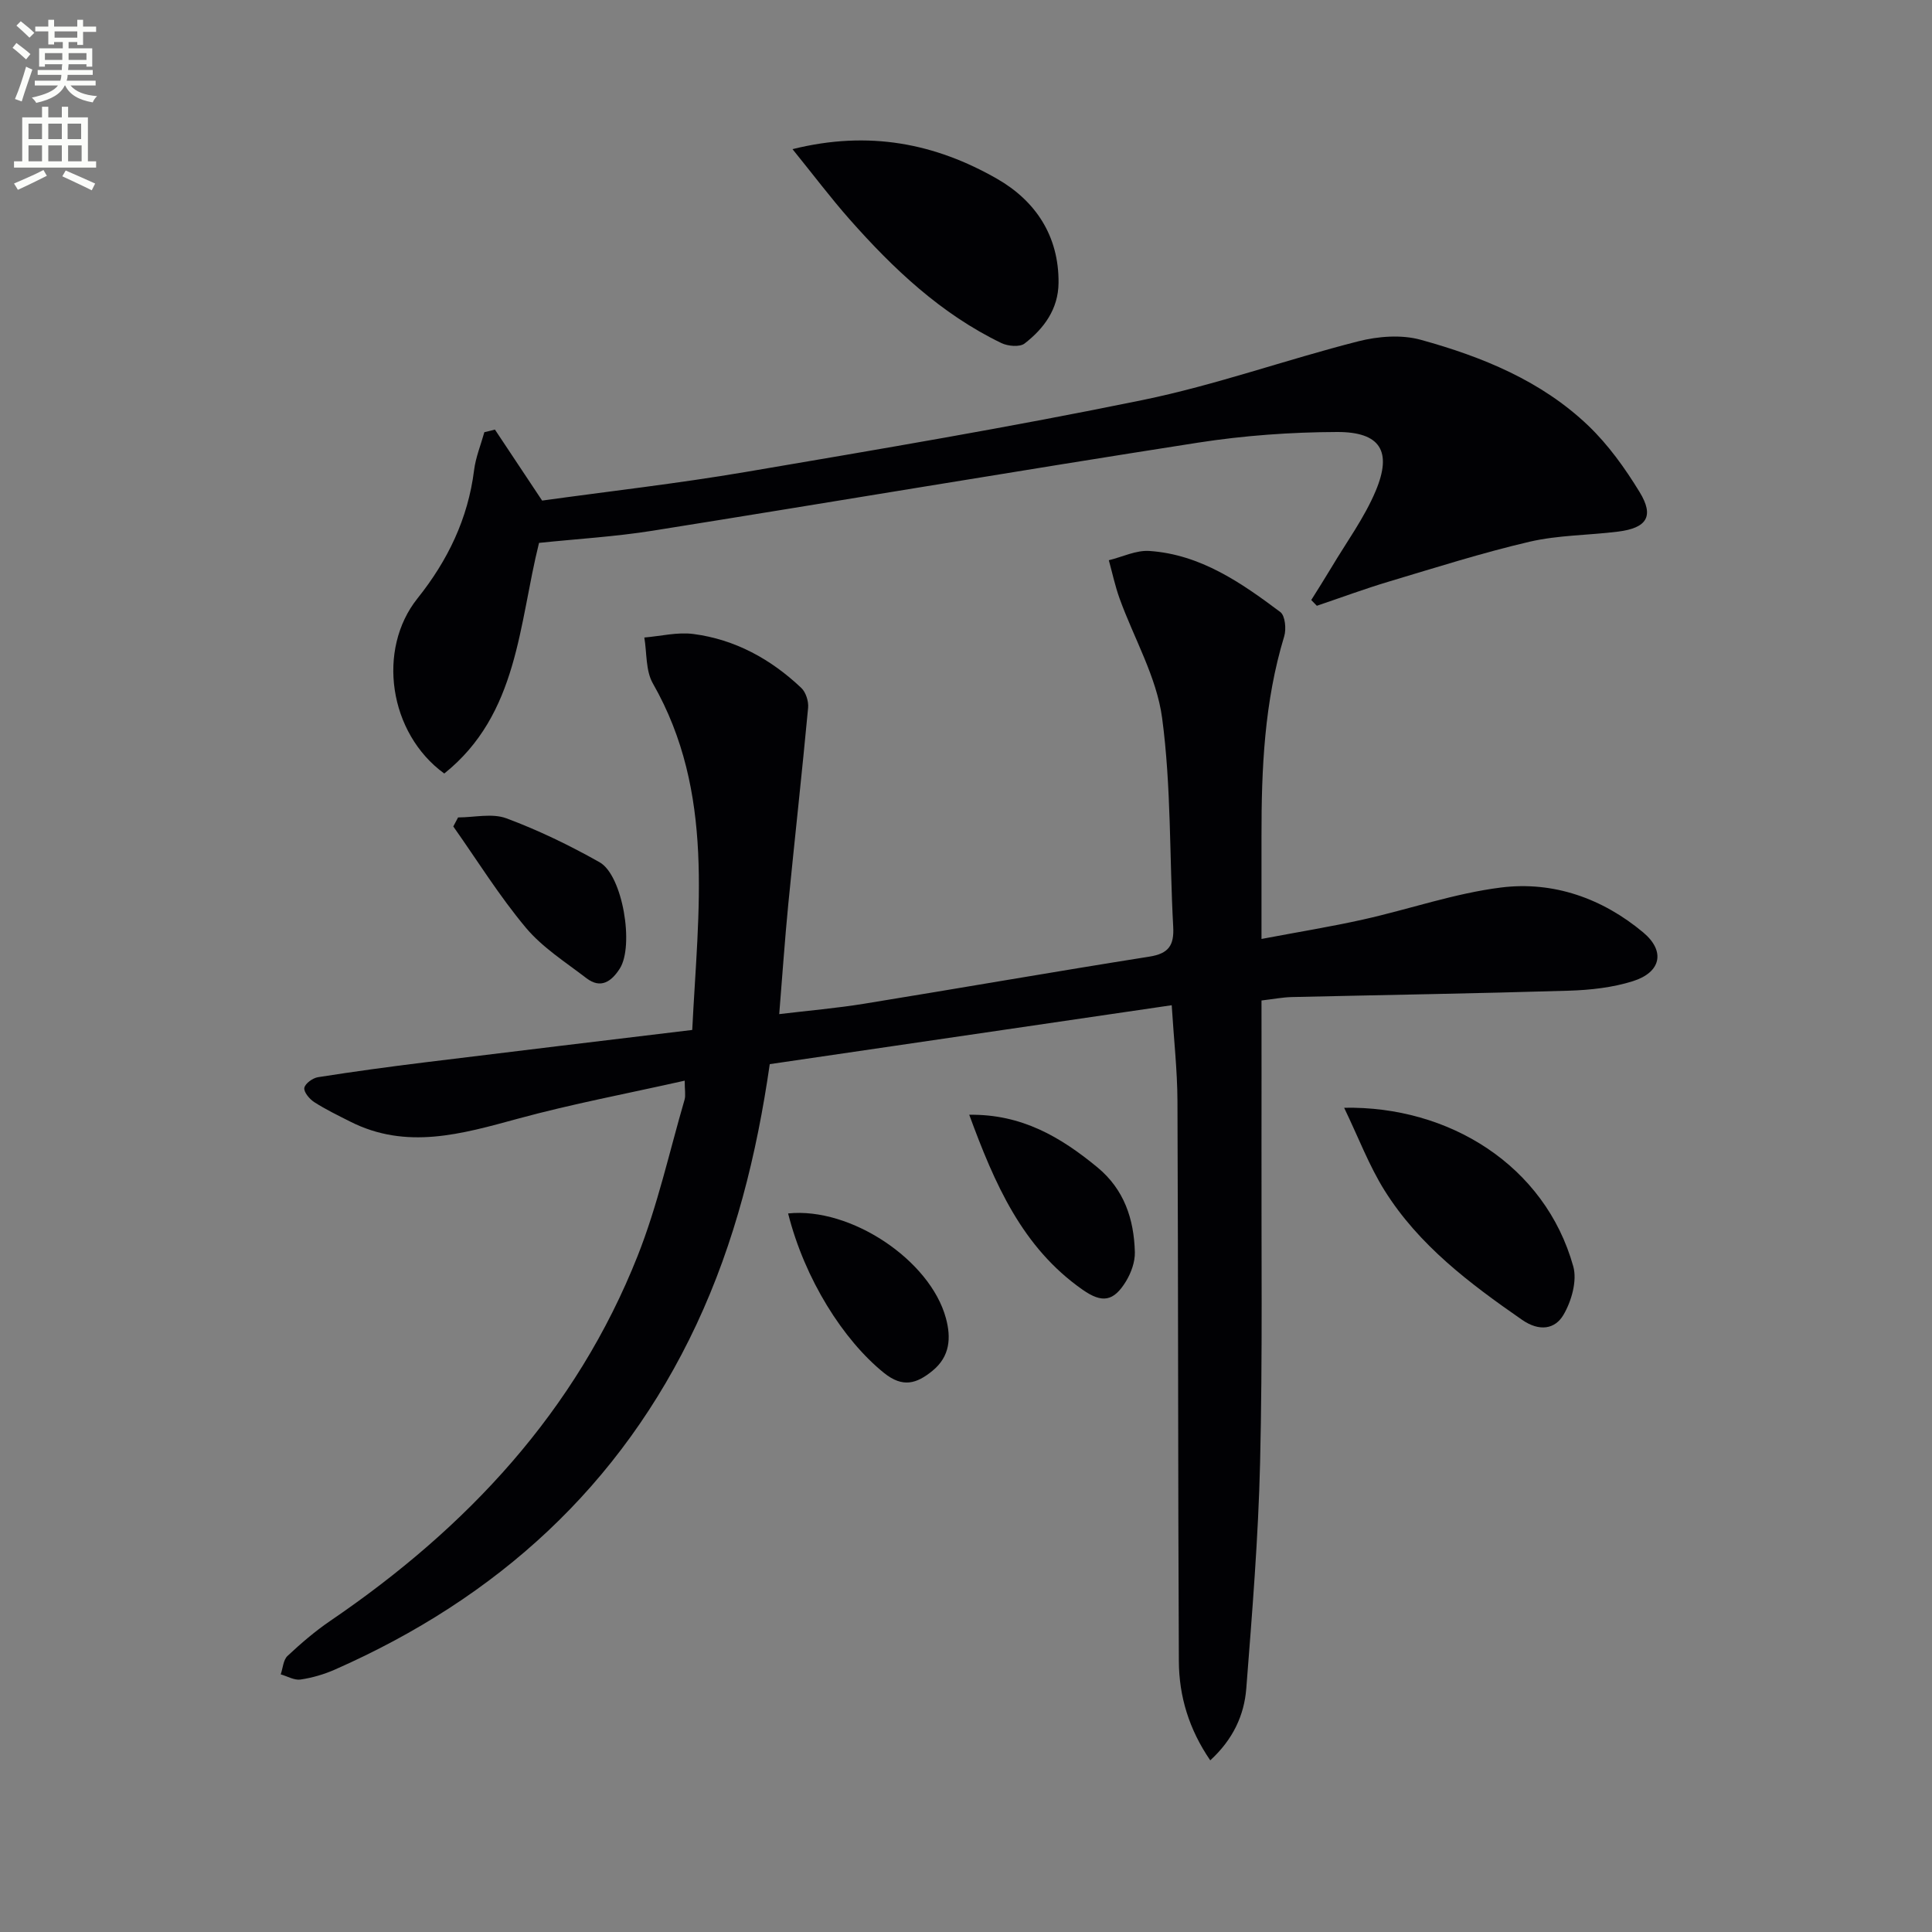 <svg enable-background="new 0 0 400 400" viewBox="0 0 400 400" xmlns="http://www.w3.org/2000/svg"><rect x="0" y="0" width="400" height="400" fill="#808080" stroke="none"/><path d="m2.6 9.9.8-1c.9.7 1.9 1.4 2.9 2.3l-.9 1.1c-1.1-1-2-1.8-2.8-2.4zm.5 10.6c.9-2.1 1.6-4.3 2.3-6.7.4.2.8.4 1.3.6-.7 2.1-1.5 4.3-2.2 6.6zm.3-15.2.9-.9c1 .8 2 1.6 2.8 2.4l-1 1c-.9-.9-1.8-1.7-2.7-2.5zm12.6-1.2h1.2v1.4h2.7v1.1h-2.7v2.7h-1.2v-.6h-1.8v1.3h4.9v3.8h-1.2v-.5h-3.7c0 .4-.1.9-.1 1.2h5.1v1h-5.2c0 .5-.1.9-.2 1.2h6v1h-5.2c1.1 1.3 2.9 2 5.5 2.2-.4.4-.7.8-.9 1.3-2.9-.5-4.8-1.6-5.7-3.5h-.1c-.8 1.7-2.7 2.9-5.9 3.6-.2-.4-.6-.8-.9-1.1 2.8-.6 4.6-1.4 5.4-2.5h-4.8v-1h5.3c.1-.3.2-.7.2-1.2h-4.9v-1h5c0-.4 0-.8.1-1.2h-3.6v.5h-1.2v-3.8h4.9v-1.3h-1.8v.5h-1.2v-2.7h-2.7v-1h2.7v-1.4h1.2v1.4h4.8zm-6.7 8.3h3.6c0-.4 0-.9 0-1.4h-3.6zm1.9-4.6h4.8v-1.3h-4.7v1.3zm6.7 3.2h-3.7v1.4h3.7z" fill="#fbfcfa"/><path d="m8.7 22.1h1.3v2.2h2.8v-2.2h1.3v2.2h4.1v9.1h1.7v1.3h-17v-1.3h1.7v-9.1h4.1zm.3 13.1.7 1.2c-1.8.9-3.8 1.9-6 2.9-.2-.4-.5-.8-.8-1.3 2.3-1 4.4-1.9 6.1-2.8zm-3.1-6.4h2.8v-3.2h-2.8zm0 4.6h2.8v-3.3h-2.8zm4.1-4.6h2.8v-3.2h-2.8zm0 4.6h2.8v-3.3h-2.8zm3.6 1.9c2.1.9 4.1 1.8 6.1 2.7l-.7 1.4c-2.2-1.1-4.2-2-6.1-2.9zm3.2-9.7h-2.8v3.2h2.8zm-2.7 7.8h2.8v-3.3h-2.8z" fill="#fbfcfa"/><g fill="#010104"><path d="m141.76 223.74c-11.93 2.68-23.33 4.82-34.48 7.86-11.66 3.17-23.11 6.54-34.82.59-2.51-1.27-5.06-2.5-7.42-4.02-.97-.63-2.18-2.08-2.03-2.94.16-.9 1.74-2.04 2.83-2.21 7.38-1.16 14.78-2.17 22.2-3.08 18.45-2.28 36.9-4.48 55.28-6.7 1.22-24.78 4.76-49.14-8.15-71.74-1.51-2.64-1.23-6.31-1.77-9.51 3.39-.28 6.85-1.16 10.15-.73 8.65 1.13 16.06 5.21 22.35 11.17.95.9 1.54 2.79 1.41 4.13-1.27 13.54-2.77 27.05-4.1 40.58-.72 7.39-1.23 14.81-1.88 22.82 6-.72 11.89-1.22 17.71-2.17 19.65-3.19 39.26-6.62 58.93-9.73 3.98-.63 5.14-2.32 4.93-6.19-.79-14.43-.39-28.99-2.3-43.25-1.14-8.47-5.82-16.45-8.8-24.7-.93-2.58-1.5-5.28-2.23-7.93 2.8-.68 5.66-2.11 8.4-1.92 10.56.72 18.98 6.55 27.11 12.65 1 .75 1.26 3.52.8 5.03-4.11 13.52-4.72 27.41-4.7 41.38.01 6.79 0 13.58 0 21.27 7.48-1.42 14.3-2.52 21.03-4.02 9.54-2.13 18.91-5.42 28.56-6.63 10.85-1.36 21.02 2.26 29.44 9.3 4.66 3.9 3.67 8.26-2.13 10.09-4.19 1.32-8.77 1.83-13.2 1.97-19.13.58-38.27.88-57.41 1.32-1.96.05-3.91.43-6.29.71 0 10.08.02 19.89 0 29.69-.05 21.99.23 43.98-.29 65.96-.37 15.61-1.65 31.21-2.86 46.79-.43 5.52-2.72 10.53-7.46 14.88-4.39-6.4-6.47-13.25-6.5-20.53-.19-38.66-.12-77.31-.29-115.97-.03-6.44-.76-12.87-1.19-19.84-27.93 4.09-55.45 8.13-83.22 12.2-2.7 18.71-7.18 36.84-15.2 53.95-15.7 33.47-41.28 56.59-74.79 71.38-2.26 1-4.72 1.72-7.16 2.08-1.29.19-2.73-.68-4.1-1.07.45-1.3.52-2.99 1.41-3.82 2.78-2.6 5.7-5.11 8.84-7.25 28.29-19.26 50.9-43.39 63.65-75.58 4.13-10.43 6.57-21.54 9.72-32.36.24-.89.02-1.92.02-3.91z"/><path d="m102.47 88.94c3.14 4.73 6.29 9.45 9.77 14.7 13.6-1.89 27.93-3.51 42.12-5.92 27.46-4.67 54.94-9.3 82.22-14.9 15.07-3.09 29.68-8.35 44.62-12.15 4.11-1.05 8.94-1.43 12.95-.32 12.73 3.51 25 8.5 34.72 17.81 4.13 3.96 7.59 8.8 10.59 13.71 3.07 5.02 1.52 7.45-4.49 8.2-6.09.76-12.35.71-18.29 2.09-9.82 2.29-19.46 5.36-29.13 8.25-5.02 1.5-9.94 3.33-14.91 5.01-.39-.4-.77-.79-1.16-1.19 1.39-2.23 2.81-4.45 4.16-6.71 3.13-5.27 6.84-10.3 9.19-15.9 3.45-8.22.93-12.2-7.98-12.18-9.6.03-19.29.73-28.77 2.2-37.71 5.88-75.34 12.24-113.03 18.25-7.68 1.22-15.49 1.68-23.45 2.51-4.2 16.8-4.27 35.47-19.62 47.75-11.49-8.35-13.99-25.68-5.55-36.25 6.25-7.82 10.46-16.48 11.72-26.53.33-2.68 1.4-5.26 2.13-7.89.73-.16 1.46-.35 2.19-.54z"/><path d="m164.08 30.88c15.91-3.97 29.62-1.14 42.32 6.12 7.99 4.57 12.85 11.84 12.76 21.57-.05 5.42-3.01 9.44-7.03 12.55-1.01.78-3.45.56-4.8-.09-12.5-6.03-22.37-15.37-31.43-25.62-3.92-4.44-7.49-9.19-11.82-14.53z"/><path d="m278.29 229.35c21.64-.41 41.59 11.89 47.44 32.85.83 2.98-.37 7.21-2.04 10.04-1.76 2.98-4.99 3.49-8.57 1.01-10.85-7.53-21.36-15.43-28.47-26.79-3.19-5.1-5.35-10.85-8.36-17.11z"/><path d="m200.67 230.8c10.88-.16 18.96 4.64 26.52 10.87 5.57 4.59 7.59 10.74 7.77 17.58.05 2.01-.77 4.28-1.84 6.04-2.56 4.18-4.92 4.57-8.97 1.74-12.54-8.77-18.23-21.96-23.48-36.23z"/><path d="m94.84 169.24c3.35 0 7.04-.91 9.99.18 6.65 2.47 13.12 5.61 19.31 9.1 4.78 2.69 7.2 17.31 4.17 22.03-1.72 2.68-3.94 4.24-6.9 1.97-4.32-3.32-9.1-6.34-12.54-10.45-5.5-6.57-10.06-13.93-15.02-20.96.33-.62.66-1.25.99-1.87z"/><path d="m163.17 251.23c12.94-1.35 29.41 9.65 32.67 21.68 1.1 4.06.86 7.92-2.77 10.89-3.27 2.67-6.14 3.6-10.06.44-8.42-6.79-16.41-19.4-19.84-33.01z"/></g></svg>
